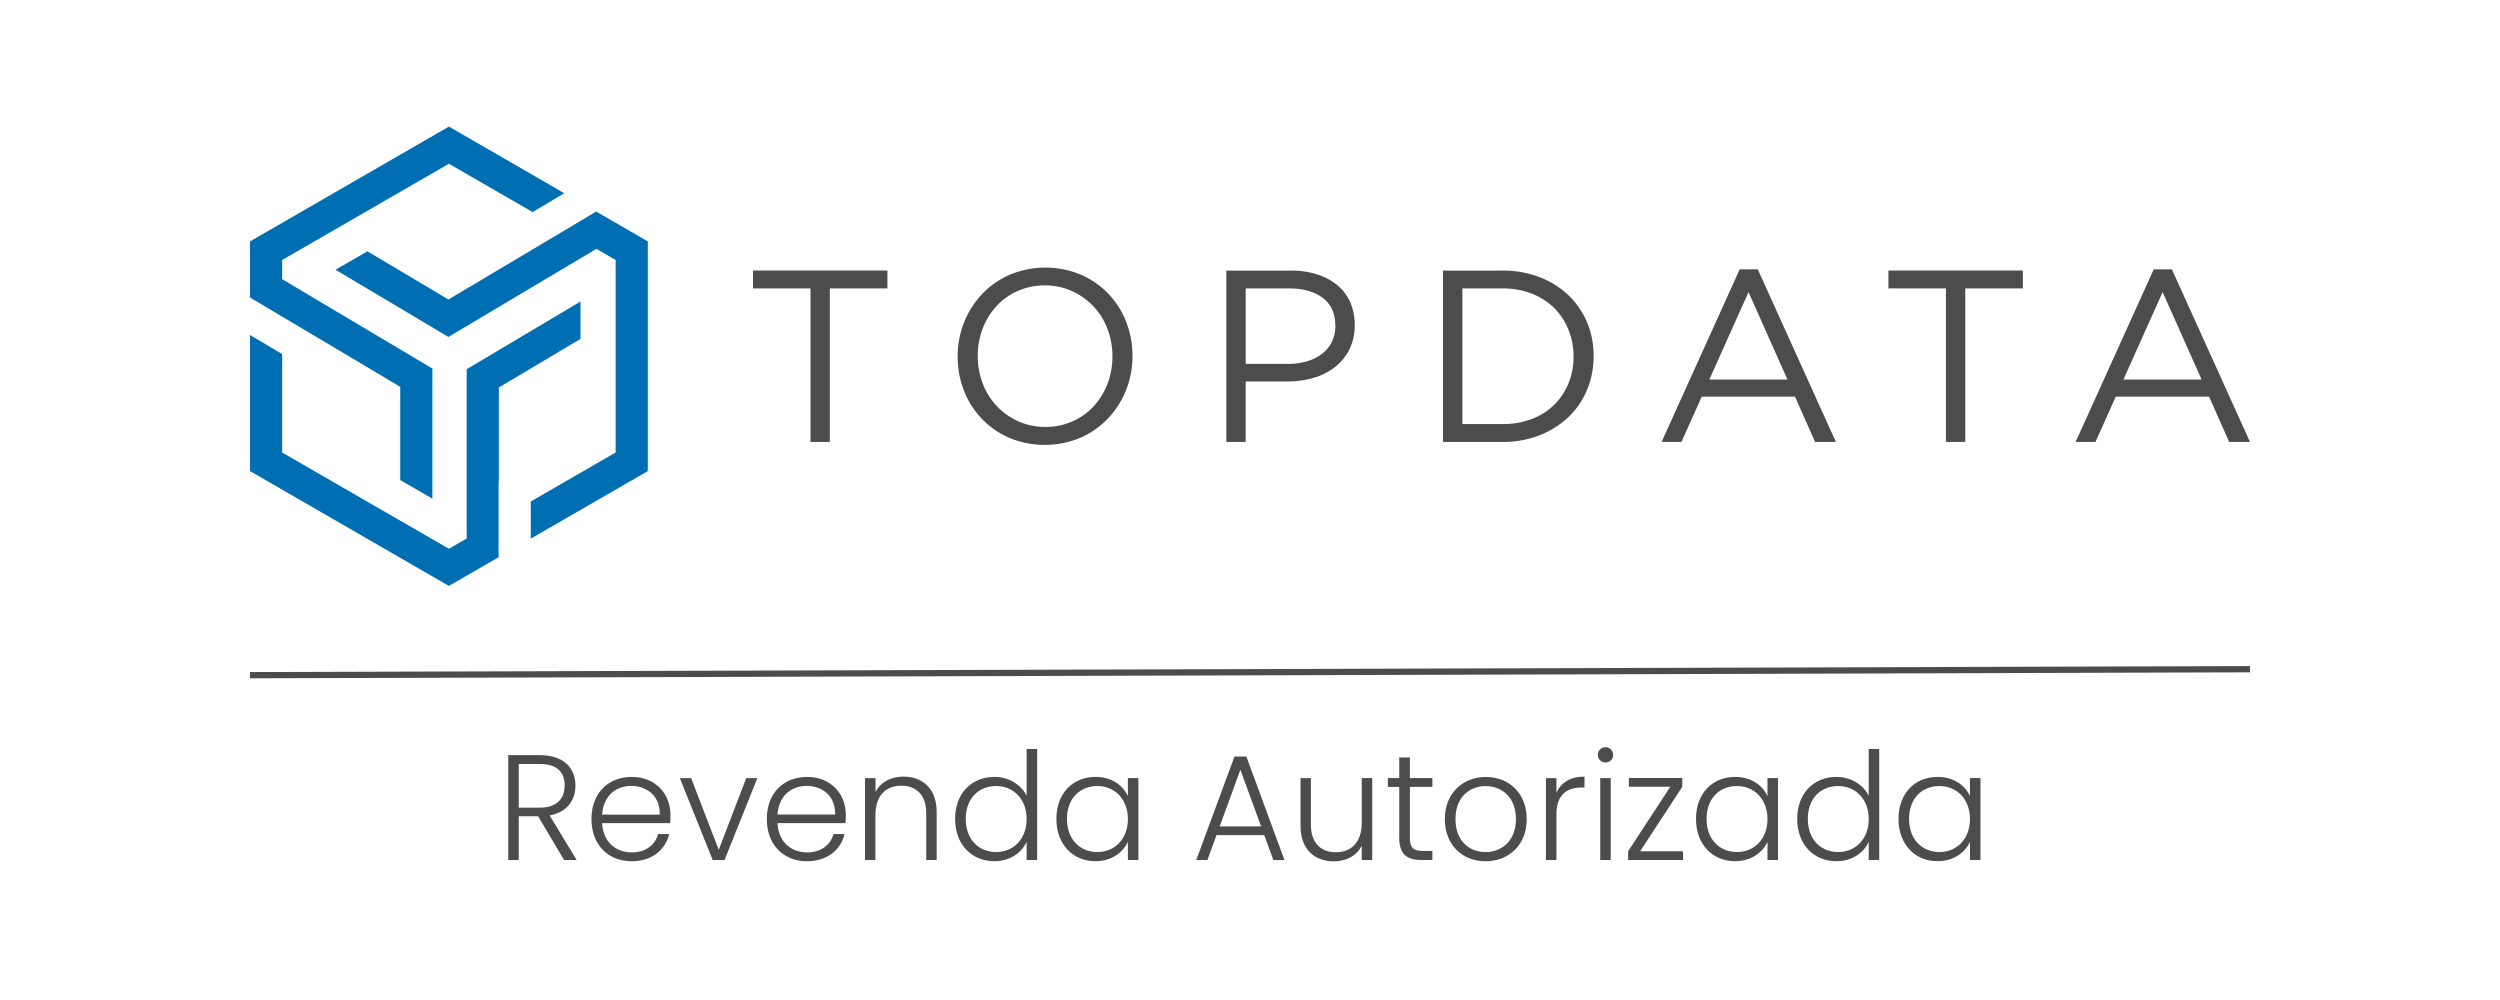 <svg viewBox="0 0 2000 800" xmlns="http://www.w3.org/2000/svg"><rect x="0" y="0" width="2000" height="800" fill="#333333" stroke="none"/><path d="m-35-77h2079v1107h-2079z" fill="#fff" stroke="#000" stroke-miterlimit="10"/><path d="m663.89 230.73h46.05v-14.31h-107.56v14.31h46v122.83h15.47v-122.83zm242.11 54.07a74.08 74.08 0 0 0 -5-27.13 67.47 67.47 0 0 0 -36.24-37.91 74 74 0 0 0 -57.11.09 68.32 68.32 0 0 0 -22.14 15.58 70.7 70.7 0 0 0 -14.3 22.63 72.77 72.77 0 0 0 -5.1 27.13 74.17 74.17 0 0 0 5 27.14 67.55 67.55 0 0 0 36.24 37.91 74 74 0 0 0 57.11-.1 68.32 68.32 0 0 0 22.14-15.58 70.7 70.7 0 0 0 14.3-22.63 72.77 72.77 0 0 0 5.1-27.13zm-16.07.39a60 60 0 0 1 -4 22 56.27 56.27 0 0 1 -11.06 17.93 51 51 0 0 1 -16.95 12 52.58 52.58 0 0 1 -21.65 4.41 51.68 51.68 0 0 1 -21.65-4.5 53.81 53.81 0 0 1 -28.41-30.17 61 61 0 0 1 -4-22.14 60.2 60.2 0 0 1 4-22 56.47 56.47 0 0 1 11.07-17.93 51.16 51.16 0 0 1 16.95-12.05 52.74 52.74 0 0 1 21.65-4.4 51.71 51.71 0 0 1 21.65 4.5 53.75 53.75 0 0 1 28.4 30.17 60.8 60.8 0 0 1 4 22.14zm193.86-25.07a44.45 44.45 0 0 0 -3.63-18.32 37 37 0 0 0 -10.38-13.72 48.52 48.52 0 0 0 -16.26-8.62 69.12 69.12 0 0 0 -21.06-3h-51.38v137.1h15.48v-48.39h33.3a74.39 74.39 0 0 0 20.77-2.83 51 51 0 0 0 17.14-8.53 41.49 41.49 0 0 0 11.66-14.1 42.51 42.51 0 0 0 4.31-19.59zm-15.48.58a28.6 28.6 0 0 1 -2.65 12.44 27 27 0 0 1 -7.67 9.6 35.38 35.38 0 0 1 -12 6.17 52 52 0 0 1 -15.42 2.16h-34v-60.34h34.77q16.7 0 26.81 7.54t10.12 22.43zm206.59 24.1a68.81 68.81 0 0 0 -5.29-27 63.82 63.82 0 0 0 -15-21.74 69.71 69.71 0 0 0 -23.12-14.4 81.13 81.13 0 0 0 -29.49-5.2h-47.6v137.1h47.6a79.7 79.7 0 0 0 29.49-5.29 70.9 70.9 0 0 0 23.12-14.49 63.59 63.59 0 0 0 15-21.85 69.44 69.44 0 0 0 5.29-27.13zm-16.06.39a55.72 55.72 0 0 1 -4 21.36 51.75 51.75 0 0 1 -11.36 17.14 51.22 51.22 0 0 1 -17.93 11.46 64.43 64.43 0 0 1 -23.51 4.11h-32.13v-108.53h32.09a63 63 0 0 1 23.51 4.21 52.45 52.45 0 0 1 17.93 11.56 51.29 51.29 0 0 1 11.36 17.34 56.66 56.66 0 0 1 4 21.35zm147.42-69.75h-14.49l-62.5 138.12h15.87l16.26-36.24h74.6l16.07 36.24h16.65l-62.5-138.12zm23.71 88.17h-62.5l31.35-69.94zm142.33-72.88h46v-14.31h-107.57v14.31h46v122.83h15.48v-122.83zm165.25-15.29h-14.55l-62.5 138.12h15.87l16.26-36.24h74.64l16.07 36.24h16.66l-62.5-138.12zm23.71 88.17h-62.5l31.35-69.94z" fill="#4c4c4c"/><path d="m438.68 422.8 79.56-45.93v-183.73l-15.77-9.14-25.53-14.74-25.34 15.1-27.69 16.48-28.58 17-36.6 21.77-64.79-38.54-25.54 14.73 65.18 38.77 25.15 15 25.16-15 65.55-39 27.69-16.47 15.38 8.9v154l-66.69 38.5-1.2.69v29.71l14.06-8.12zm0-275.6-79.56-45.93-79.56 45.93-38.65 22.32-25.54 14.74-15.37 8.88v44.86l25.73 15.31 28.11 16.69 66.35 39.47v74.61l25.72 14.85v-104.08l-25.72-15.3-66.35-39.47-28.11-16.73v-15.35l15-8.66 25.54-14.74 26.17-15.11 66.68-38.49 66.7 38.51.24.14 25.34-15.07-12.72-7.35zm-212.95 214.8v-77-1.74l-25.73-15.26v108.87l79.56 45.93 40.63 23.46 25.72 14.85 13.21 7.62 14.22-8.21 25.55-14.75v-60.77h.17v-75l65.34-38.87v-29.91l-65.34 38.86-25.72 15.31v135.43l-14.22 8.18-13.21-7.62-25.72-14.86-27.77-16z" fill="#006eb3" fill-rule="evenodd"/><g fill="#4c4c4c"><path d="m431.8 604.12c19.44 0 28.56 10.56 28.56 24.36 0 11.52-6.48 21.24-20.64 23.88l21.6 35.64h-10.08l-20.76-35h-15.48v35h-8.4v-83.88zm0 7.08h-16.8v34.92h16.92c13.68 0 19.8-7.44 19.8-17.64 0-10.56-5.72-17.28-19.92-17.28z"/><path d="m505.36 689c-18.6 0-32.16-13-32.16-33.72s13.32-33.72 32.16-33.72c19.2 0 31 13.68 31 30.36a57.44 57.44 0 0 1 -.24 6.6h-54.4c.72 15.36 11.4 23.4 23.64 23.4 11.16 0 18.72-5.88 21.12-14.64h8.88c-3 12.32-13.56 21.72-30 21.72zm-23.64-37.32h46.08c.36-15.24-10.68-22.92-22.8-22.92-11.88-.04-22.32 7.64-23.28 22.88z"/><path d="m552.88 622.48 22.12 57.36 22-57.36h8.88l-26.24 65.52h-9.48l-26.28-65.52z"/><path d="m645.64 689c-18.6 0-32.16-13-32.16-33.72s13.32-33.72 32.16-33.72c19.2 0 31 13.68 31 30.36a57.44 57.44 0 0 1 -.24 6.6h-54.4c.72 15.36 11.4 23.4 23.64 23.4 11.16 0 18.72-5.88 21.12-14.64h8.87c-2.99 12.32-13.55 21.72-29.99 21.72zm-23.64-37.36h46.08c.36-15.24-10.68-22.92-22.8-22.92-11.88 0-22.28 7.68-23.28 22.92z"/><path d="m741 650.56c0-14.52-7.92-22-19.91-22-12.24 0-20.76 7.68-20.76 23.64v35.8h-8.33v-65.52h8.4v11.16c4.2-8.16 12.6-12.36 22.32-12.36 14.87 0 26.63 9.12 26.63 28.32v38.4h-8.35z"/><path d="m795.51 621.52c11.76 0 21.6 6.48 25.8 15.12v-37.44h8.4v88.8h-8.4v-14.64c-3.84 8.64-13 15.6-25.91 15.6-18 0-31.32-13.32-31.32-33.84s13.32-33.6 31.43-33.6zm1.45 7.32c-13.8 0-24.36 9.6-24.36 26.28s10.56 26.52 24.36 26.52c13.43 0 24.35-10.08 24.35-26.4s-10.92-26.4-24.31-26.4z"/><path d="m876.39 621.52c13.2 0 22.2 7.08 25.92 15.36v-14.4h8.4v65.52h-8.4v-14.52c-3.84 8.4-13 15.48-26 15.48-17.88 0-31.2-13.32-31.2-33.84s13.28-33.6 31.28-33.6zm1.56 7.32c-13.8 0-24.36 9.6-24.36 26.28s10.56 26.52 24.36 26.52c13.44 0 24.36-10.08 24.36-26.4s-10.92-26.4-24.31-26.4z"/><path d="m1011.39 668.08h-38.16l-7.32 19.92h-8.91l30.6-82.8h9.48l30.48 82.8h-8.88zm-19.08-52.32-16.56 45.36h33.12z"/><path d="m1097.79 688h-8.4v-11.52c-4 8.28-12.6 12.6-22.32 12.6-14.88 0-26.64-9.12-26.64-28.32v-38.28h8.28v37.32c0 14.52 7.92 22 19.92 22 12.24 0 20.76-7.68 20.76-23.64v-35.68h8.4z"/><path d="m1119.39 629.56h-9.12v-7.08h9.12v-16.48h8.52v16.44h18v7.08h-18v40.68c0 8 2.76 10.56 10.32 10.56h7.68v7.24h-9c-11.4 0-17.52-4.68-17.52-17.76z"/><path d="m1188.39 689c-18.48 0-32.52-13-32.52-33.72s14.4-33.72 32.76-33.72 32.76 12.84 32.76 33.72-14.52 33.72-33 33.72zm0-7.32c12.36 0 24.36-8.4 24.36-26.4s-11.76-26.4-24.24-26.4-24.12 8.4-24.12 26.4 11.52 26.36 24 26.36z"/><path d="m1245.15 688h-8.4v-65.52h8.4v11.64c3.6-8 11.16-12.84 22.44-12.84v8.72h-2.28c-10.92 0-20.16 4.92-20.16 21.36z"/><path d="m1278.27 603.88a6.12 6.12 0 1 1 12.24 0 6.12 6.12 0 1 1 -12.24 0zm1.92 18.6h8.4v65.52h-8.4z"/><path d="m1345.83 629.44-33.72 51.56h34.32v7h-43.92v-7l33.72-51.6h-33.12v-7h42.72z"/><path d="m1388.07 621.52c13.19 0 22.19 7.08 25.91 15.36v-14.4h8.4v65.52h-8.38v-14.52c-3.84 8.4-13 15.48-26 15.48-17.88 0-31.2-13.32-31.2-33.84s13.27-33.6 31.27-33.6zm1.55 7.32c-13.79 0-24.35 9.6-24.35 26.28s10.56 26.52 24.35 26.52c13.44 0 24.36-10.08 24.36-26.4s-10.92-26.4-24.36-26.4z"/><path d="m1469.18 621.52c11.76 0 21.6 6.48 25.8 15.12v-37.44h8.4v88.8h-8.38v-14.64c-3.84 8.64-13 15.6-25.92 15.6-18 0-31.31-13.32-31.31-33.84s13.29-33.6 31.41-33.6zm1.44 7.32c-13.8 0-24.36 9.6-24.36 26.28s10.56 26.52 24.36 26.52c13.44 0 24.36-10.08 24.36-26.4s-10.92-26.4-24.36-26.4z"/><path d="m1550.06 621.52c13.2 0 22.2 7.08 25.92 15.36v-14.4h8.4v65.52h-8.38v-14.52c-3.84 8.4-13 15.48-26 15.48-17.88 0-31.2-13.32-31.2-33.84s13.26-33.6 31.26-33.6zm1.56 7.32c-13.8 0-24.36 9.6-24.36 26.28s10.56 26.52 24.36 26.52c13.44 0 24.36-10.08 24.36-26.4s-10.92-26.4-24.36-26.4z"/></g><path d="m200 540.14 1600-4.78" fill="none" stroke="#4c4c4c" stroke-miterlimit="10" stroke-width="5"/></svg>